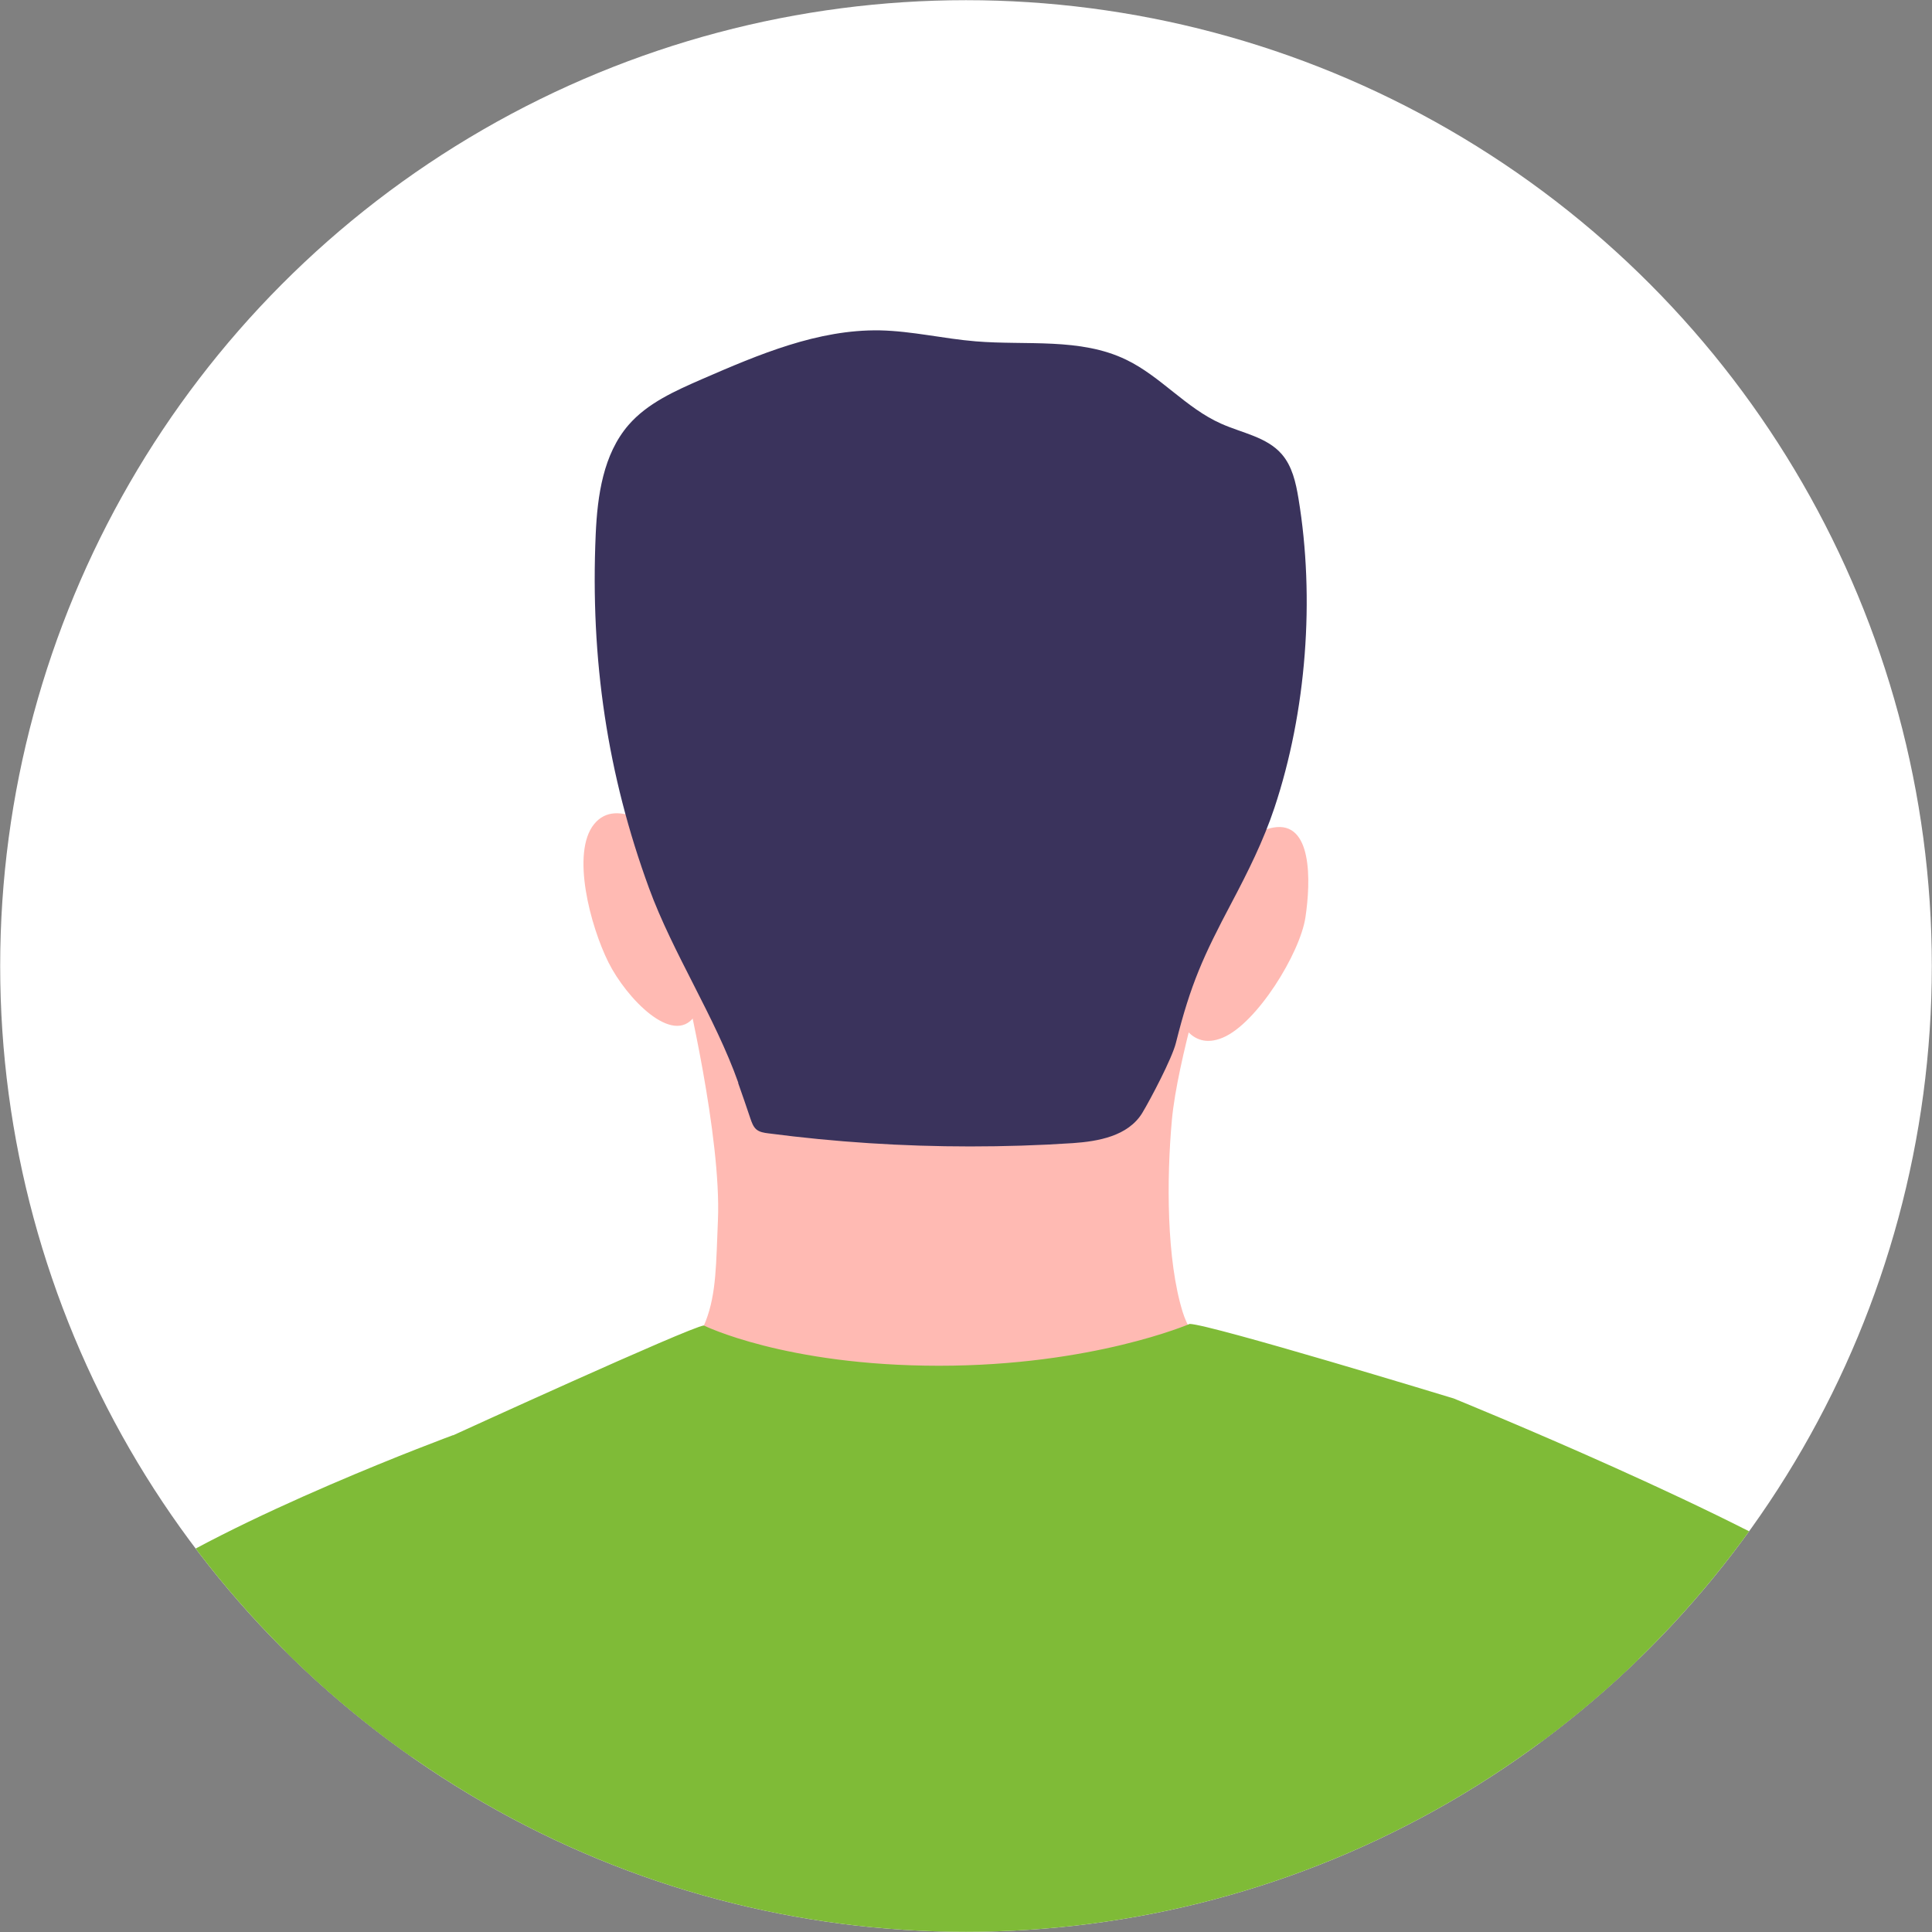<svg id="_レイヤー_2" data-name="レイヤー_2" xmlns="http://www.w3.org/2000/svg" viewBox="0 0 110.82 110.82"><rect x="0" y="0" width="110.82" height="110.82" fill="#808080" stroke="none"/><defs><clipPath id="clippath"><circle cx="55.41" cy="55.41" r="55.4" fill="none"/></clipPath><style>.cls-1{fill:#7fbb37}.cls-4{fill:#ffbab3}</style></defs><g id="design"><circle cx="55.41" cy="55.41" r="55.4" fill="#fff"/><g clip-path="url(#clippath)"><path class="cls-4" d="M39.3 56.49s2.09 8.69 1.88 13.52c-.21 4.84.1 7-5.25 10.6h36.75s-3.91-2.37-4.84-5.35c-.93-2.99-.93-7.62-.62-11.02.31-3.4 2.24-9.62 2.24-9.62l-2.57-3.37-27.6 5.24z"/><path class="cls-4" d="M37.89 47.78s-2.47-2.16-3.81-.51c-1.34 1.65-.21 5.87.82 7.93 1.03 2.06 3.71 4.84 4.94 3.09 1.24-1.75-1.96-10.5-1.96-10.5zm29.68 10.4s.62 2.16 2.57 1.34c1.96-.82 4.43-4.84 4.74-6.9.31-2.06.41-5.56-1.85-5.15-2.26.41-3.5 3.19-3.5 3.19l-1.96 7.52z"/><path d="M42.34 62.12c.24.67.47 1.35.7 2.03.08.23.16.47.34.63.19.16.45.2.7.23 3.83.5 7.69.75 11.56.75 1.97 0 3.94-.06 5.9-.19 1.43-.1 3.16-.39 3.98-1.73.47-.78 1.71-3.13 1.93-4.02.85-3.39 1.57-4.97 3.2-8.05.93-1.76 1.82-3.54 2.45-5.43 1.84-5.52 2.33-12.02 1.38-17.75-.15-.91-.36-1.85-.96-2.54-.86-.99-2.28-1.21-3.48-1.75-2.01-.89-3.47-2.72-5.45-3.67-2.63-1.27-5.71-.81-8.62-1.05-1.84-.15-3.65-.59-5.5-.63-3.56-.06-6.94 1.38-10.21 2.8-1.53.67-3.12 1.37-4.21 2.63-1.45 1.68-1.78 4.04-1.88 6.25-.32 7.23.68 13.82 3.06 20.32 1.36 3.72 3.79 7.4 5.12 11.16z" fill="#3a335c"/><path class="cls-1" d="M102.12 195.66c.6-3.05.55-6.35 1-9.38.72-4.91-.17-9.12-.78-13.85-.7-5.4.15-11.3.13-16.76-.04-11.35-.56-17.95-1.58-29.25-.33-3.63-1.11-6.78-2.16-10.22-.96-3.12-.64-5.63-.71-9.03-.07-3.84-.91-7.84-3.37-10.79-2.89-3.47 3.67-5.3 1.1-9.08-1.81-2.65-11.29-4.06-12.42-7.1 0 0-13.9-4.24-15.09-4.26 0 0-5.56 2.4-14.38 2.4s-13.49-2.31-13.49-2.31c-.83.1-14.38 6.3-14.38 6.3s-8.7 10.32-9.83 12.8c-6.82 15.02-3.15 30.52-2.98 46.51.12 11.22.15 22.43.03 33.65-.15 14.52-1.34 28.75.25 43.23.38 3.48.95 7.17 3.28 9.79 2.05 2.31 5.11 3.38 8.04 4.36 3.74 1.25 7.48 2.51 11.21 3.76 4.7 1.57 9.57 3.17 14.5 2.67 1.96-.2 3.87-.73 5.81-1.08 5.43-.98 11-.52 16.51-.81 5.51-.29 11.27-1.48 15.4-5.13 4.31-3.81 6.14-9.63 7.77-15.15 1.97-6.62 3.6-13.27 5.76-19.76.14-.48.25-.98.35-1.48z"/><path class="cls-1" d="M25.99 82.32S13.3 86.99 7.18 91.25c-6.12 4.26-12.42 44.72-12.42 44.72 9.46 3.15 17.95 1.4 23.96 2.8L26 82.33zm57.33-2.13s17.07 6.92 23.2 11.18c6.12 4.26 10.7 40.47 10.7 40.47l-20.58 1.06-13.32-52.72z"/></g></g></svg>